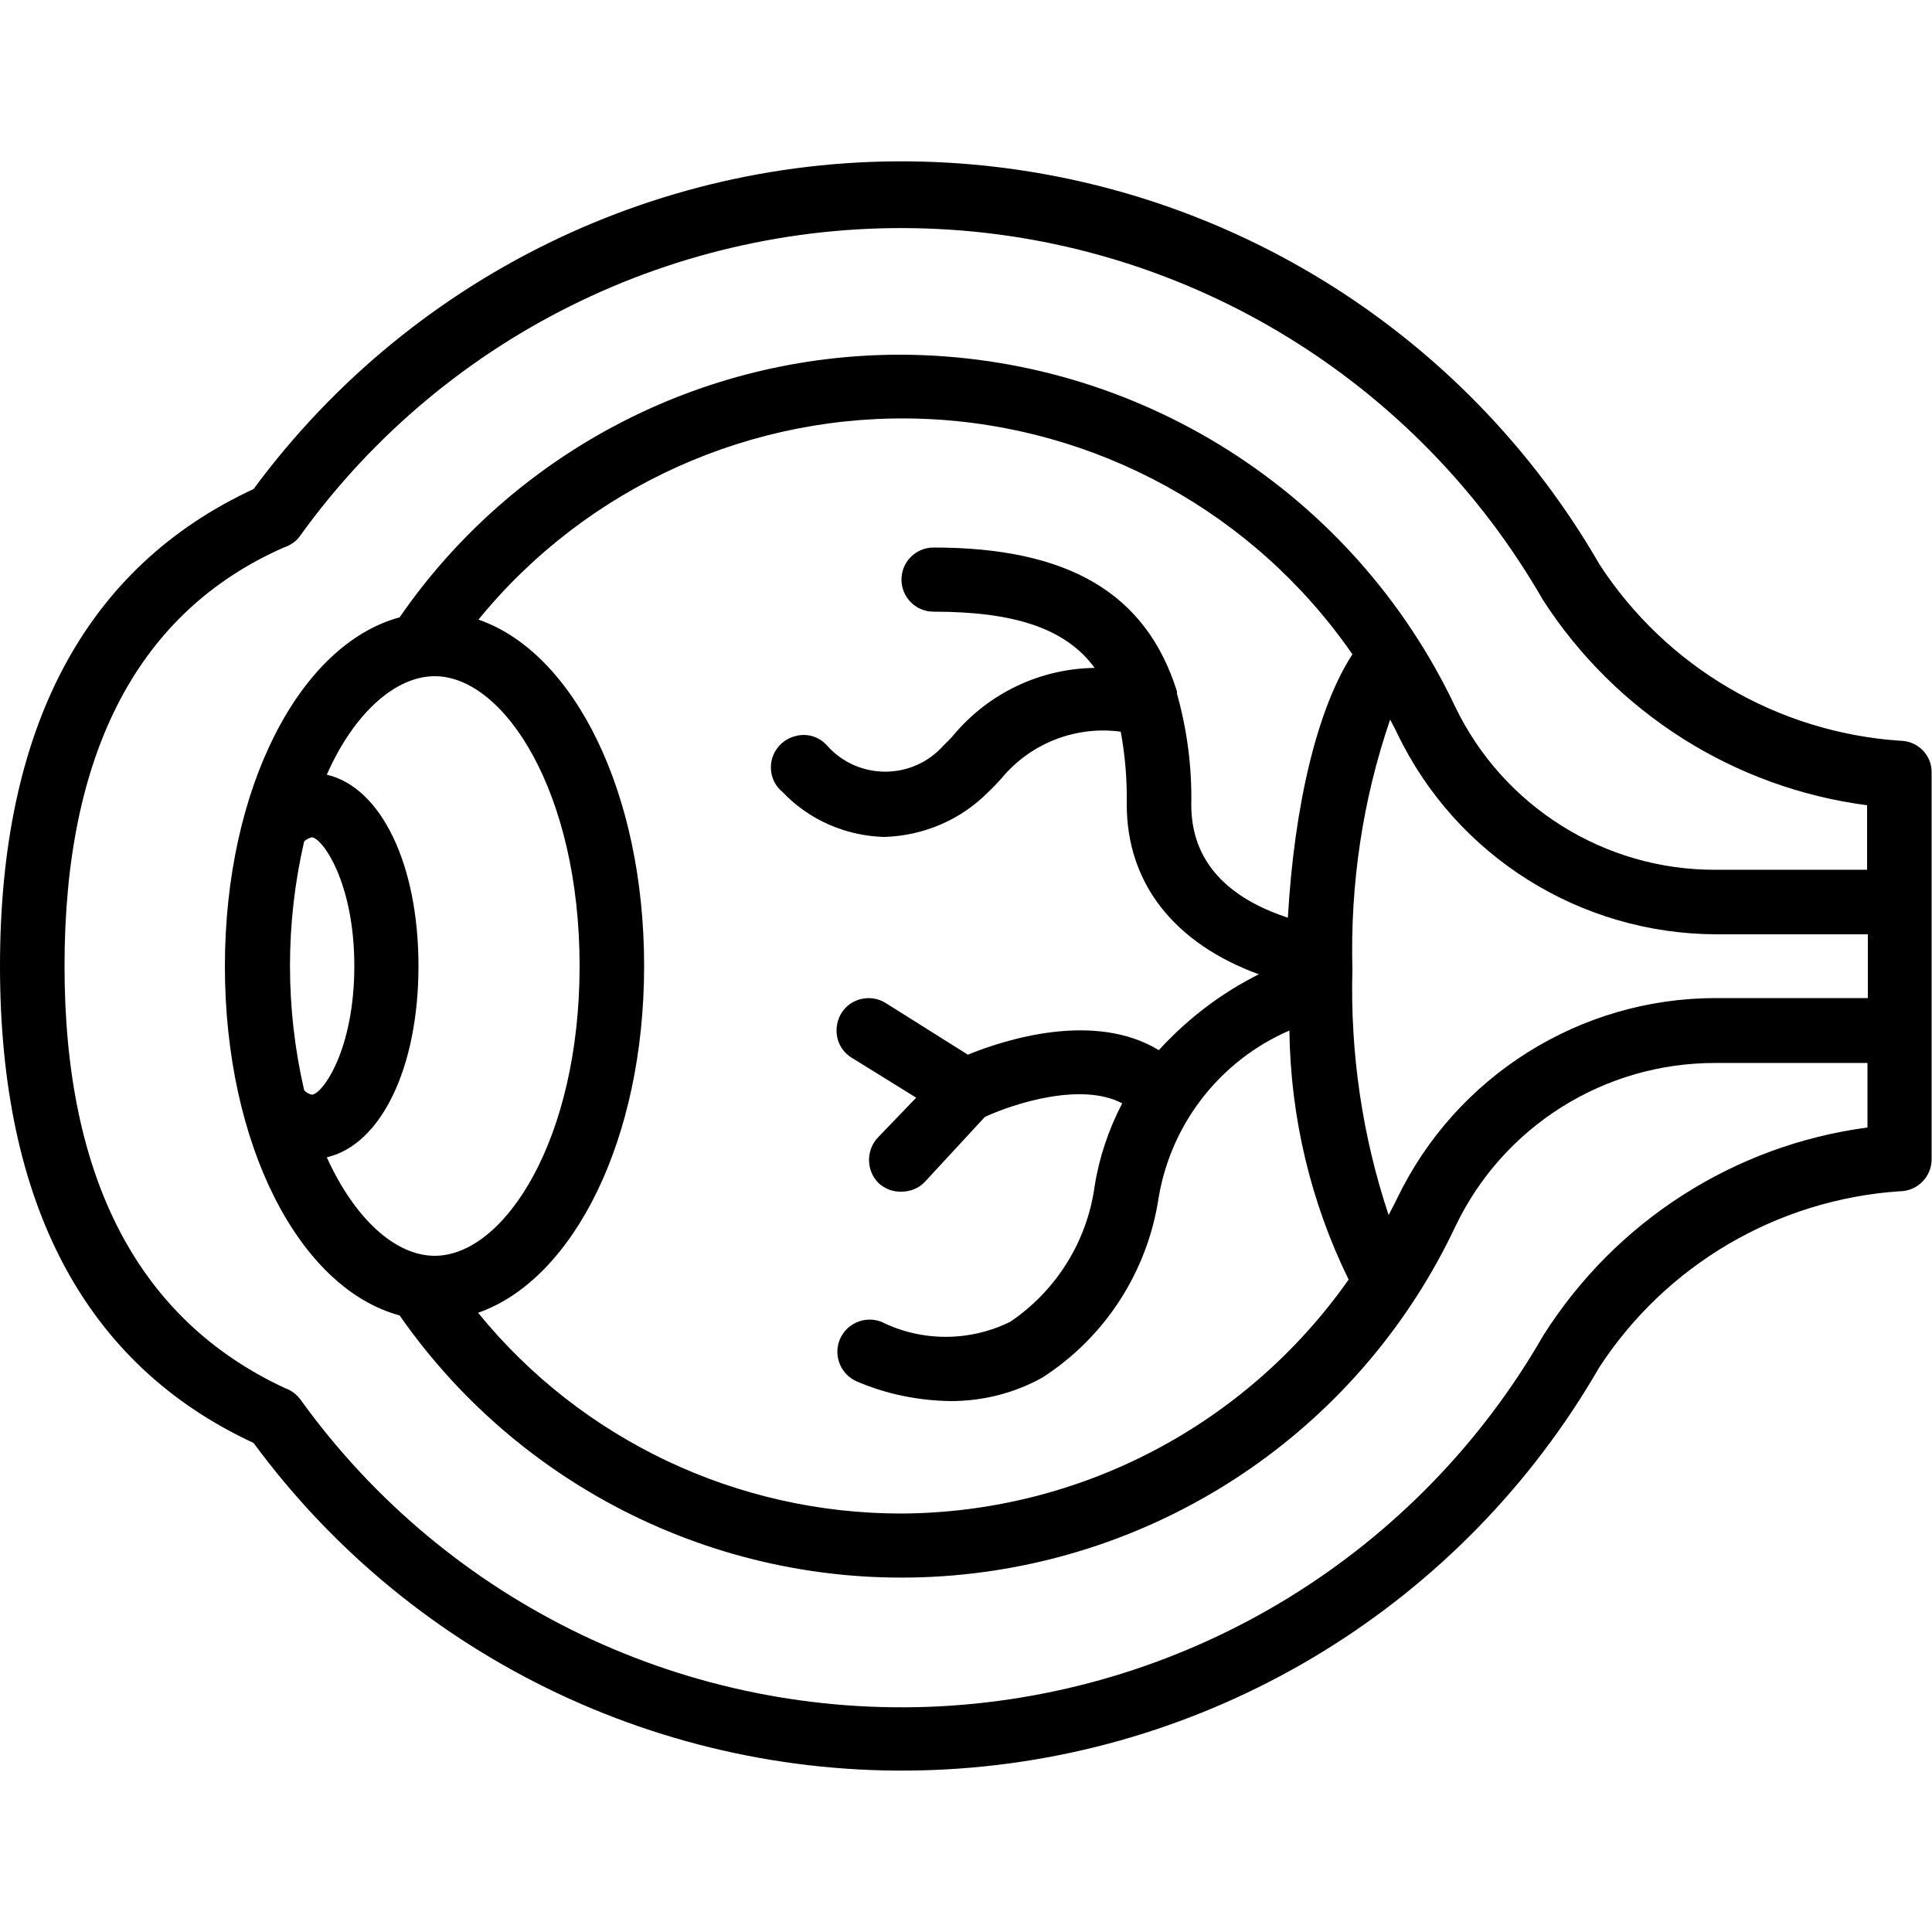 <?xml version="1.0" encoding="utf-8"?>
<!-- Generator: Adobe Illustrator 25.2.3, SVG Export Plug-In . SVG Version: 6.00 Build 0)  -->
<svg version="1.1" id="Layer_1" xmlns="http://www.w3.org/2000/svg" xmlns:xlink="http://www.w3.org/1999/xlink" x="0px" y="0px"
	 viewBox="0 0 512 512" style="enable-background:new 0 0 512 512;" xml:space="preserve">
<g id="Page-1">
	<g id="_x30_27---Eye-Diagram">
		<path id="Shape" d="M503.5,196.3c-32.4-2.2-61.9-19.5-79.6-46.7c-36-62.4-101-102.4-172.9-106.5S110,71.6,67.2,129.6
			C22.6,150.3,0,192.8,0,256s22.6,105.7,67.2,126.4c42.7,58,111.8,90.5,183.7,86.5c71.9-4,136.9-44.1,172.9-106.5
			c17.7-27.2,47.2-44.5,79.6-46.7c4.7,0,8.5-3.8,8.5-8.5V204.8C512,200.1,508.2,196.3,503.5,196.3z M409,353.9
			c-33.2,57.8-93.5,94.8-160,98.3c-66.6,3.4-130.3-27.1-169.3-81.2c-1-1.4-2.4-2.5-4.1-3.1c-38.8-18-58.5-55.4-58.5-111.9
			s19.5-93.9,58.1-110.9c1.8-0.6,3.4-1.7,4.4-3.2c39-54.1,102.8-84.6,169.3-81.2c66.6,3.4,126.8,40.5,160,98.3
			c19.3,29.9,50.7,49.8,85.9,54.4v17.1h-40.2c-29.4,0.1-56.3-16.8-69-43.3c-26.9-56.7-84-93-146.8-93.2
			c-53.1-0.1-102.8,26-132.9,69.6c-26.5,7.2-46.3,45.2-46.3,92.5s19.7,85.3,46.3,92.5c33.1,47.5,89,73.8,146.7,68.9
			c57.7-4.9,108.4-40.1,133.1-92.5c12.7-26.6,39.6-43.4,69-43.3h40.2v17.1C459.5,303.5,428.1,323.7,409,353.9z M494.9,264.5h-40.2
			c-36,0-68.9,20.7-84.5,53.2c-0.7,1.5-1.5,2.9-2.2,4.3c-7-21-10.2-43-9.6-65.1c-0.6-22.5,2.7-44.9,10-66.2c0.6,1.2,1.3,2.4,1.9,3.7
			c15.6,32.5,48.5,53.1,84.5,53.2h40.2V264.5z M82.6,221.9c2.7,0,11.3,11.8,11.3,34.1s-8.5,34.1-11.3,34.1c-0.8-0.2-1.5-0.6-2-1.2
			c-5-21.7-5-44.2,0-65.9C81.1,222.5,81.8,222.1,82.6,221.9L82.6,221.9z M110.9,256c0-27.1-10-47.4-24.3-50.7
			c7.3-16.5,18.3-26.1,28.6-26.1c18.5,0,38.4,30.9,38.4,76.8s-19.9,76.8-38.4,76.8c-10.3,0-21.1-9.6-28.6-26.1
			C100.9,303.4,110.9,283.1,110.9,256z M170.7,256c0-45.9-18.5-83-43.9-91.8c28.8-35.3,72.6-55,118.1-53.2s87.6,24.9,113.5,62.4
			c-9.3,14.3-15.4,39.9-17.1,69.8c-13.1-4.3-25.6-12.8-25.6-29.9c0.2-10-1.1-19.9-3.8-29.5c0-0.2,0-0.4,0-0.6
			c-8.2-26.1-28.9-38.1-64.5-38.1c-4.7,0-8.5,3.8-8.5,8.5c0,4.7,3.8,8.5,8.5,8.5c21.4,0,35,4.4,42.7,14.9
			c-14.5,0.2-28.1,6.7-37.4,17.8c-0.8,1-1.8,1.9-2.7,2.8c-3.9,4.4-9.5,6.9-15.4,6.9s-11.5-2.5-15.4-6.9c-2.1-2.4-5.4-3.4-8.5-2.5
			c-3.1,0.8-5.5,3.3-6.2,6.4c-0.7,3.1,0.4,6.4,2.9,8.4c7,7.4,16.7,11.6,26.9,11.9c10.4-0.3,20.3-4.5,27.6-11.9
			c1.1-1,2.2-2.2,3.4-3.5c7.7-9.4,19.7-14.1,31.7-12.5c1.2,6.4,1.7,12.8,1.6,19.3c0,20.9,12.6,36.8,35,45c-10,5-18.9,11.8-26.5,20.1
			c-17.1-10.4-40.8-2.8-50.6,1.2l-21.8-13.7c-2.6-1.6-5.8-1.7-8.5-0.3c-2.7,1.4-4.4,4.2-4.5,7.3c-0.1,3.1,1.4,5.9,4,7.5l17.1,10.6
			l-10,10.4c-1.6,1.6-2.5,3.8-2.5,6.1s0.9,4.5,2.5,6.1c1.6,1.5,3.8,2.4,6.1,2.3c2.4,0,4.6-0.9,6.2-2.6L261,296
			c7.8-3.6,25.6-9.3,36.4-3.6c-3.6,6.9-6.1,14.3-7.3,21.9c-2,14.6-10.1,27.7-22.4,36c-10.8,5.3-23.4,5.3-34.1,0
			c-4.4-1.7-9.3,0.4-11.1,4.8c-1.7,4.4,0.4,9.3,4.8,11.1c7.8,3.3,16.2,5,24.7,5.1c8.5,0,16.8-2.1,24.2-6.2
			c16.8-10.8,28-28.3,30.9-48c3.4-19.6,16.4-36.1,34.6-44c0.3,22.9,5.6,45.4,15.7,66c-27.2,38.7-71.4,61.8-118.6,62
			c-43.5,0-84.7-19.5-112.1-53.2C152.1,339,170.7,301.8,170.7,256L170.7,256z"/>
	</g>
</g>
</svg>
